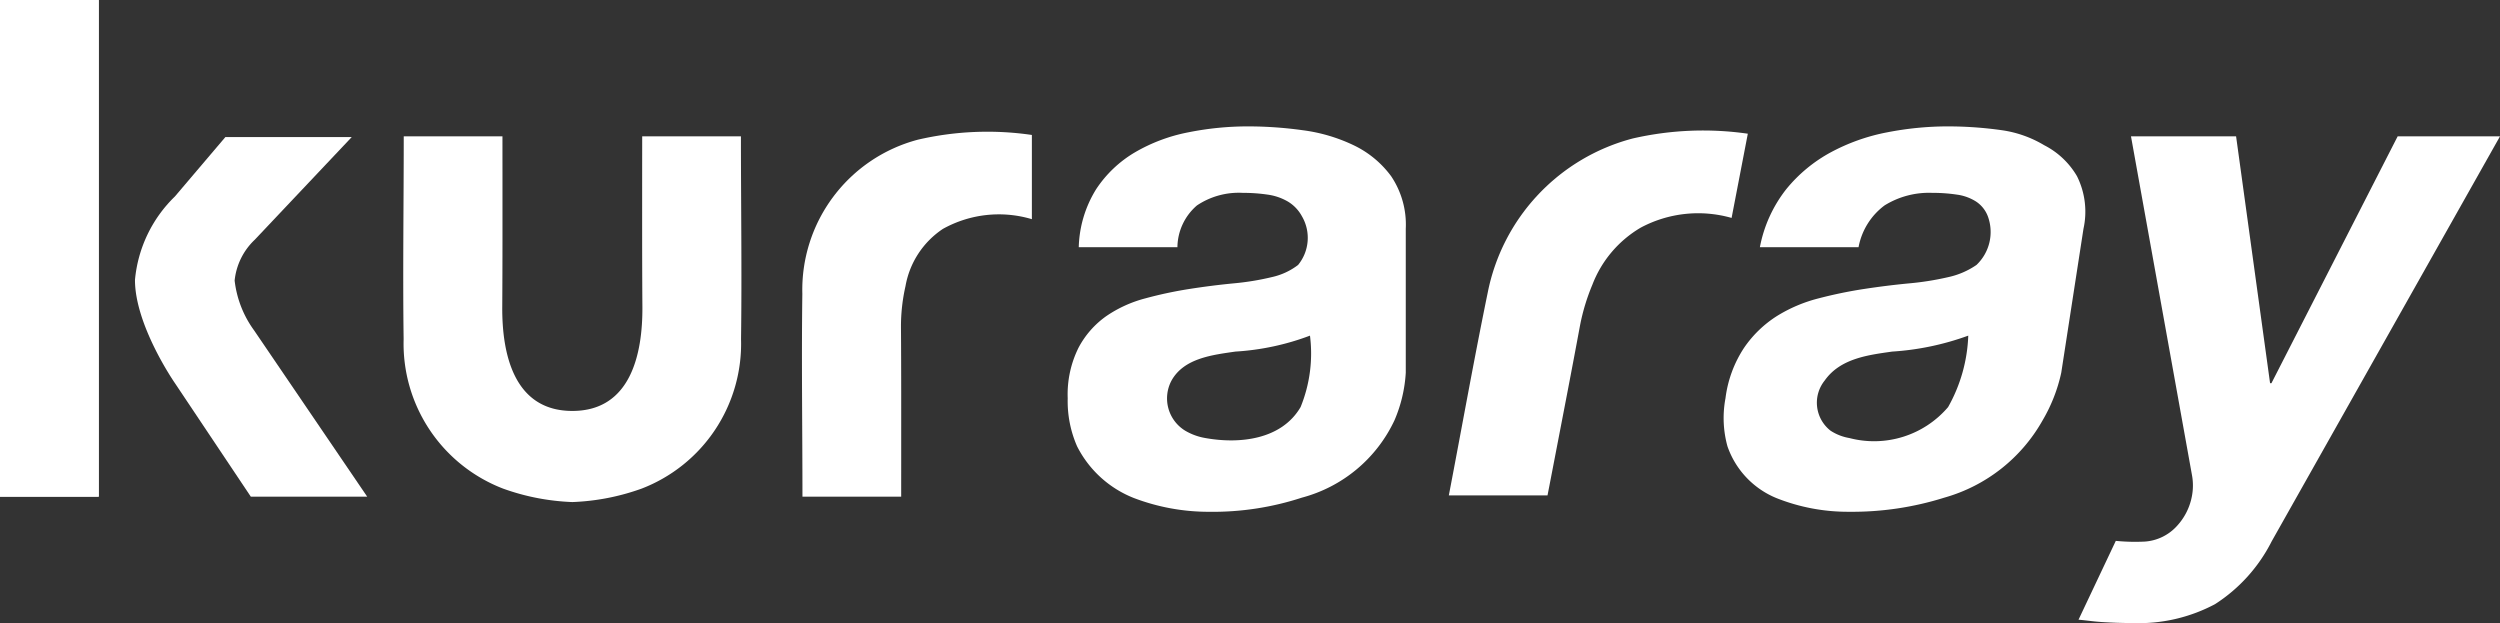 <?xml version="1.0" encoding="UTF-8" standalone="no"?>
<svg
   xmlns:dc="http://purl.org/dc/elements/1.1/"
   xmlns:cc="http://creativecommons.org/ns#"
   xmlns:rdf="http://www.w3.org/1999/02/22-rdf-syntax-ns#"
   xmlns:svg="http://www.w3.org/2000/svg"
   xmlns="http://www.w3.org/2000/svg"
   xmlns:sodipodi="http://sodipodi.sourceforge.net/DTD/sodipodi-0.dtd"
   xmlns:inkscape="http://www.inkscape.org/namespaces/inkscape"
   id="Logo"
   width="40.126mm"
   height="10mm"
   viewBox="0 0 113.742 28.346"
   version="1.1"
   sodipodi:docname="kuraray_corporate_logo_rgb.svg"
   inkscape:version="0.92.4 (5da689c313, 2019-01-14)">
  <rect x="0" y="0" width="113.742" height="28.346" fill="#333333" stroke="none"/>
  <defs
     id="defs29" />
  <sodipodi:namedview
     pagecolor="#ffffff"
     bordercolor="#666666"
     borderopacity="1"
     objecttolerance="10"
     gridtolerance="10"
     guidetolerance="10"
     inkscape:pageopacity="0"
     inkscape:pageshadow="2"
     inkscape:window-width="828"
     inkscape:window-height="480"
     id="namedview27"
     showgrid="false"
     inkscape:zoom="2.3078633"
     inkscape:cx="75.827716"
     inkscape:cy="18.897638"
     inkscape:window-x="0"
     inkscape:window-y="0"
     inkscape:window-maximized="0"
     inkscape:current-layer="Logo" />
  <g
     id="g24"
     style="fill:#ffffff">
    <g
       id="g14"
       style="fill:#ffffff">
      <path
         d="M96.262,24.608a9.05,9.05,0,0,0,1.324.032,2.174,2.174,0,0,0,1.447-.698,2.737,2.737,0,0,0,.685-1.332,2.601,2.601,0,0,0,.006-1.016L96.953,6.203h4.782l1.546,11.23h.063l5.742-11.23h4.656l-10.39,18.43a7.301,7.301,0,0,1-2.577,2.855,7.396,7.396,0,0,1-3.776.858c-.465,0-.921-.017-1.369-.045-.447-.031-.608-.066-1.064-.107Z"
         fill="#00b0e9"
         id="path2"
         style="fill:#ffffff" />
      <path
         d="M94.497,8.017a3.641,3.641,0,0,0-1.492-1.41,5.164,5.164,0,0,0-1.92-.682A17.603,17.603,0,0,0,88.611,5.75a14.423,14.423,0,0,0-2.748.27,8.95,8.95,0,0,0-2.561.906A6.758,6.758,0,0,0,81.267,8.61,6.105,6.105,0,0,0,80.069,11.248h4.489A3.063,3.063,0,0,1,85.74,9.347a3.831,3.831,0,0,1,2.182-.572,7.276,7.276,0,0,1,1.114.08,2.155,2.155,0,0,1,.872.317,1.395,1.395,0,0,1,.531.665,2.067,2.067,0,0,1-.516,2.217,3.596,3.596,0,0,1-1.288.555,12.988,12.988,0,0,1-1.786.284q-.996.095-2.033.253a20.39,20.39,0,0,0-2.078.429,6.731,6.731,0,0,0-1.899.807,5.153,5.153,0,0,0-1.489,1.441,5.382,5.382,0,0,0-.846,2.296,4.846,4.846,0,0,0,.09,2.187,3.938,3.938,0,0,0,2.22,2.352,8.78,8.78,0,0,0,3.317.626,13.947,13.947,0,0,0,4.333-.644,7.438,7.438,0,0,0,4.469-3.518A7.328,7.328,0,0,0,93.78,16.96l1.011-6.549A3.618,3.618,0,0,0,94.497,8.017ZM88.633,18.52a4.428,4.428,0,0,1-4.49,1.41,2.265,2.265,0,0,1-.856-.333,1.612,1.612,0,0,1-.268-2.286c.716-1.018,2.017-1.163,3.067-1.315A12.369,12.369,0,0,0,89.55,15.27,7.129,7.129,0,0,1,88.633,18.52Z"
         fill="#00b0e9"
         id="path4"
         style="fill:#ffffff" />
      <path
         d="M78.782,9.915a5.544,5.544,0,0,0-4.135.442,5.151,5.151,0,0,0-2.2,2.599,9.395,9.395,0,0,0-.556,1.827c-.377,2.036-.772,4.072-1.165,6.107q-.158.825-.319,1.649h-4.49c.591-3.074,1.138-6.155,1.77-9.228a9.067,9.067,0,0,1,6.606-7.013A14.315,14.315,0,0,1,79.52,6.083Z"
         fill="#00b0e9"
         id="path6"
         style="fill:#ffffff" />
      <path
         d="M46.947,9.972a5.238,5.238,0,0,0-4.05.443,3.946,3.946,0,0,0-1.699,2.599,8.337,8.337,0,0,0-.207,1.827c.015,2.036.011,4.072.011,6.106,0,.55-.001,1.1-.001,1.65H36.509c0-3.075-.047-6.155-.005-9.229a7.066,7.066,0,0,1,5.257-7.013A13.98,13.98,0,0,1,46.947,6.14Z"
         fill="#00b0e9"
         id="path8"
         style="fill:#ffffff" />
      <path
         d="M26.041,18.696c2.663,0,3.2-2.608,3.186-4.736-.015-2.036-.011-4.072-.011-6.107,0-.55.002-1.1.002-1.649H33.71c0,3.075.047,6.153.005,9.228a7.061,7.061,0,0,1-4.531,6.801,10.418,10.418,0,0,1-3.143.609,10.412,10.412,0,0,1-3.144-.609,7.064,7.064,0,0,1-4.533-6.801c-.042-3.074.005-6.153.005-9.228H22.86c0,.549.001,1.099.001,1.649,0,2.035.004,4.071-.01,6.107-.015,2.128.522,4.736,3.187,4.736Z"
         fill="#00b0e9"
         id="path10"
         style="fill:#ffffff" />
      <path
         d="M63.293,8.017a4.553,4.553,0,0,0-1.708-1.41,7.63,7.63,0,0,0-2.312-.682A18.149,18.149,0,0,0,56.772,5.75a13.789,13.789,0,0,0-2.706.27,7.728,7.728,0,0,0-2.422.906A5.39,5.39,0,0,0,49.87,8.61,5.253,5.253,0,0,0,49.08,11.248h4.489a2.542,2.542,0,0,1,.888-1.901,3.42,3.42,0,0,1,2.095-.572,7.53,7.53,0,0,1,1.125.08,2.501,2.501,0,0,1,.921.317,1.75,1.75,0,0,1,.634.665,1.947,1.947,0,0,1-.173,2.217,3.04,3.04,0,0,1-1.203.555,12.112,12.112,0,0,1-1.742.284q-.982.095-1.995.253a18.681,18.681,0,0,0-2.012.429,5.689,5.689,0,0,0-1.774.807,4.099,4.099,0,0,0-1.265,1.441,4.763,4.763,0,0,0-.491,2.296,5.125,5.125,0,0,0,.427,2.187,4.91,4.91,0,0,0,2.583,2.352A9.545,9.545,0,0,0,55,23.285a13.036,13.036,0,0,0,4.232-.644,6.493,6.493,0,0,0,4.212-3.518,6.42,6.42,0,0,0,.514-2.163V10.411A3.947,3.947,0,0,0,63.293,8.017ZM59.173,18.52c-.871,1.491-2.789,1.687-4.328,1.41a2.676,2.676,0,0,1-.919-.333,1.72,1.72,0,0,1-.624-2.286c.569-1.018,1.863-1.163,2.902-1.315A11.532,11.532,0,0,0,59.6,15.27,6.453,6.453,0,0,1,59.173,18.52Z"
         fill="#00b0e9"
         id="path12"
         style="fill:#ffffff" />
    </g>
    <rect
       width="4.492"
       height="22.596"
       fill="#00b0e9"
       id="rect16"
       style="fill:#ffffff" />
    <g
       id="g22"
       style="fill:#ffffff">
      <rect
         width="4.492"
         height="22.596"
         fill="#00b0e9"
         id="rect18"
         style="fill:#ffffff" />
      <path
         d="M11.564,15.036a4.769,4.769,0,0,1-.889-2.272,2.972,2.972,0,0,1,.919-1.86l4.41-4.669H10.255L7.958,8.938A6.053,6.053,0,0,0,6.141,12.736c0,2.08,1.817,4.695,1.817,4.695l3.453,5.165h5.295Z"
         fill="#00b0e9"
         id="path20"
         style="fill:#ffffff" />
    </g>
  </g>
</svg>
